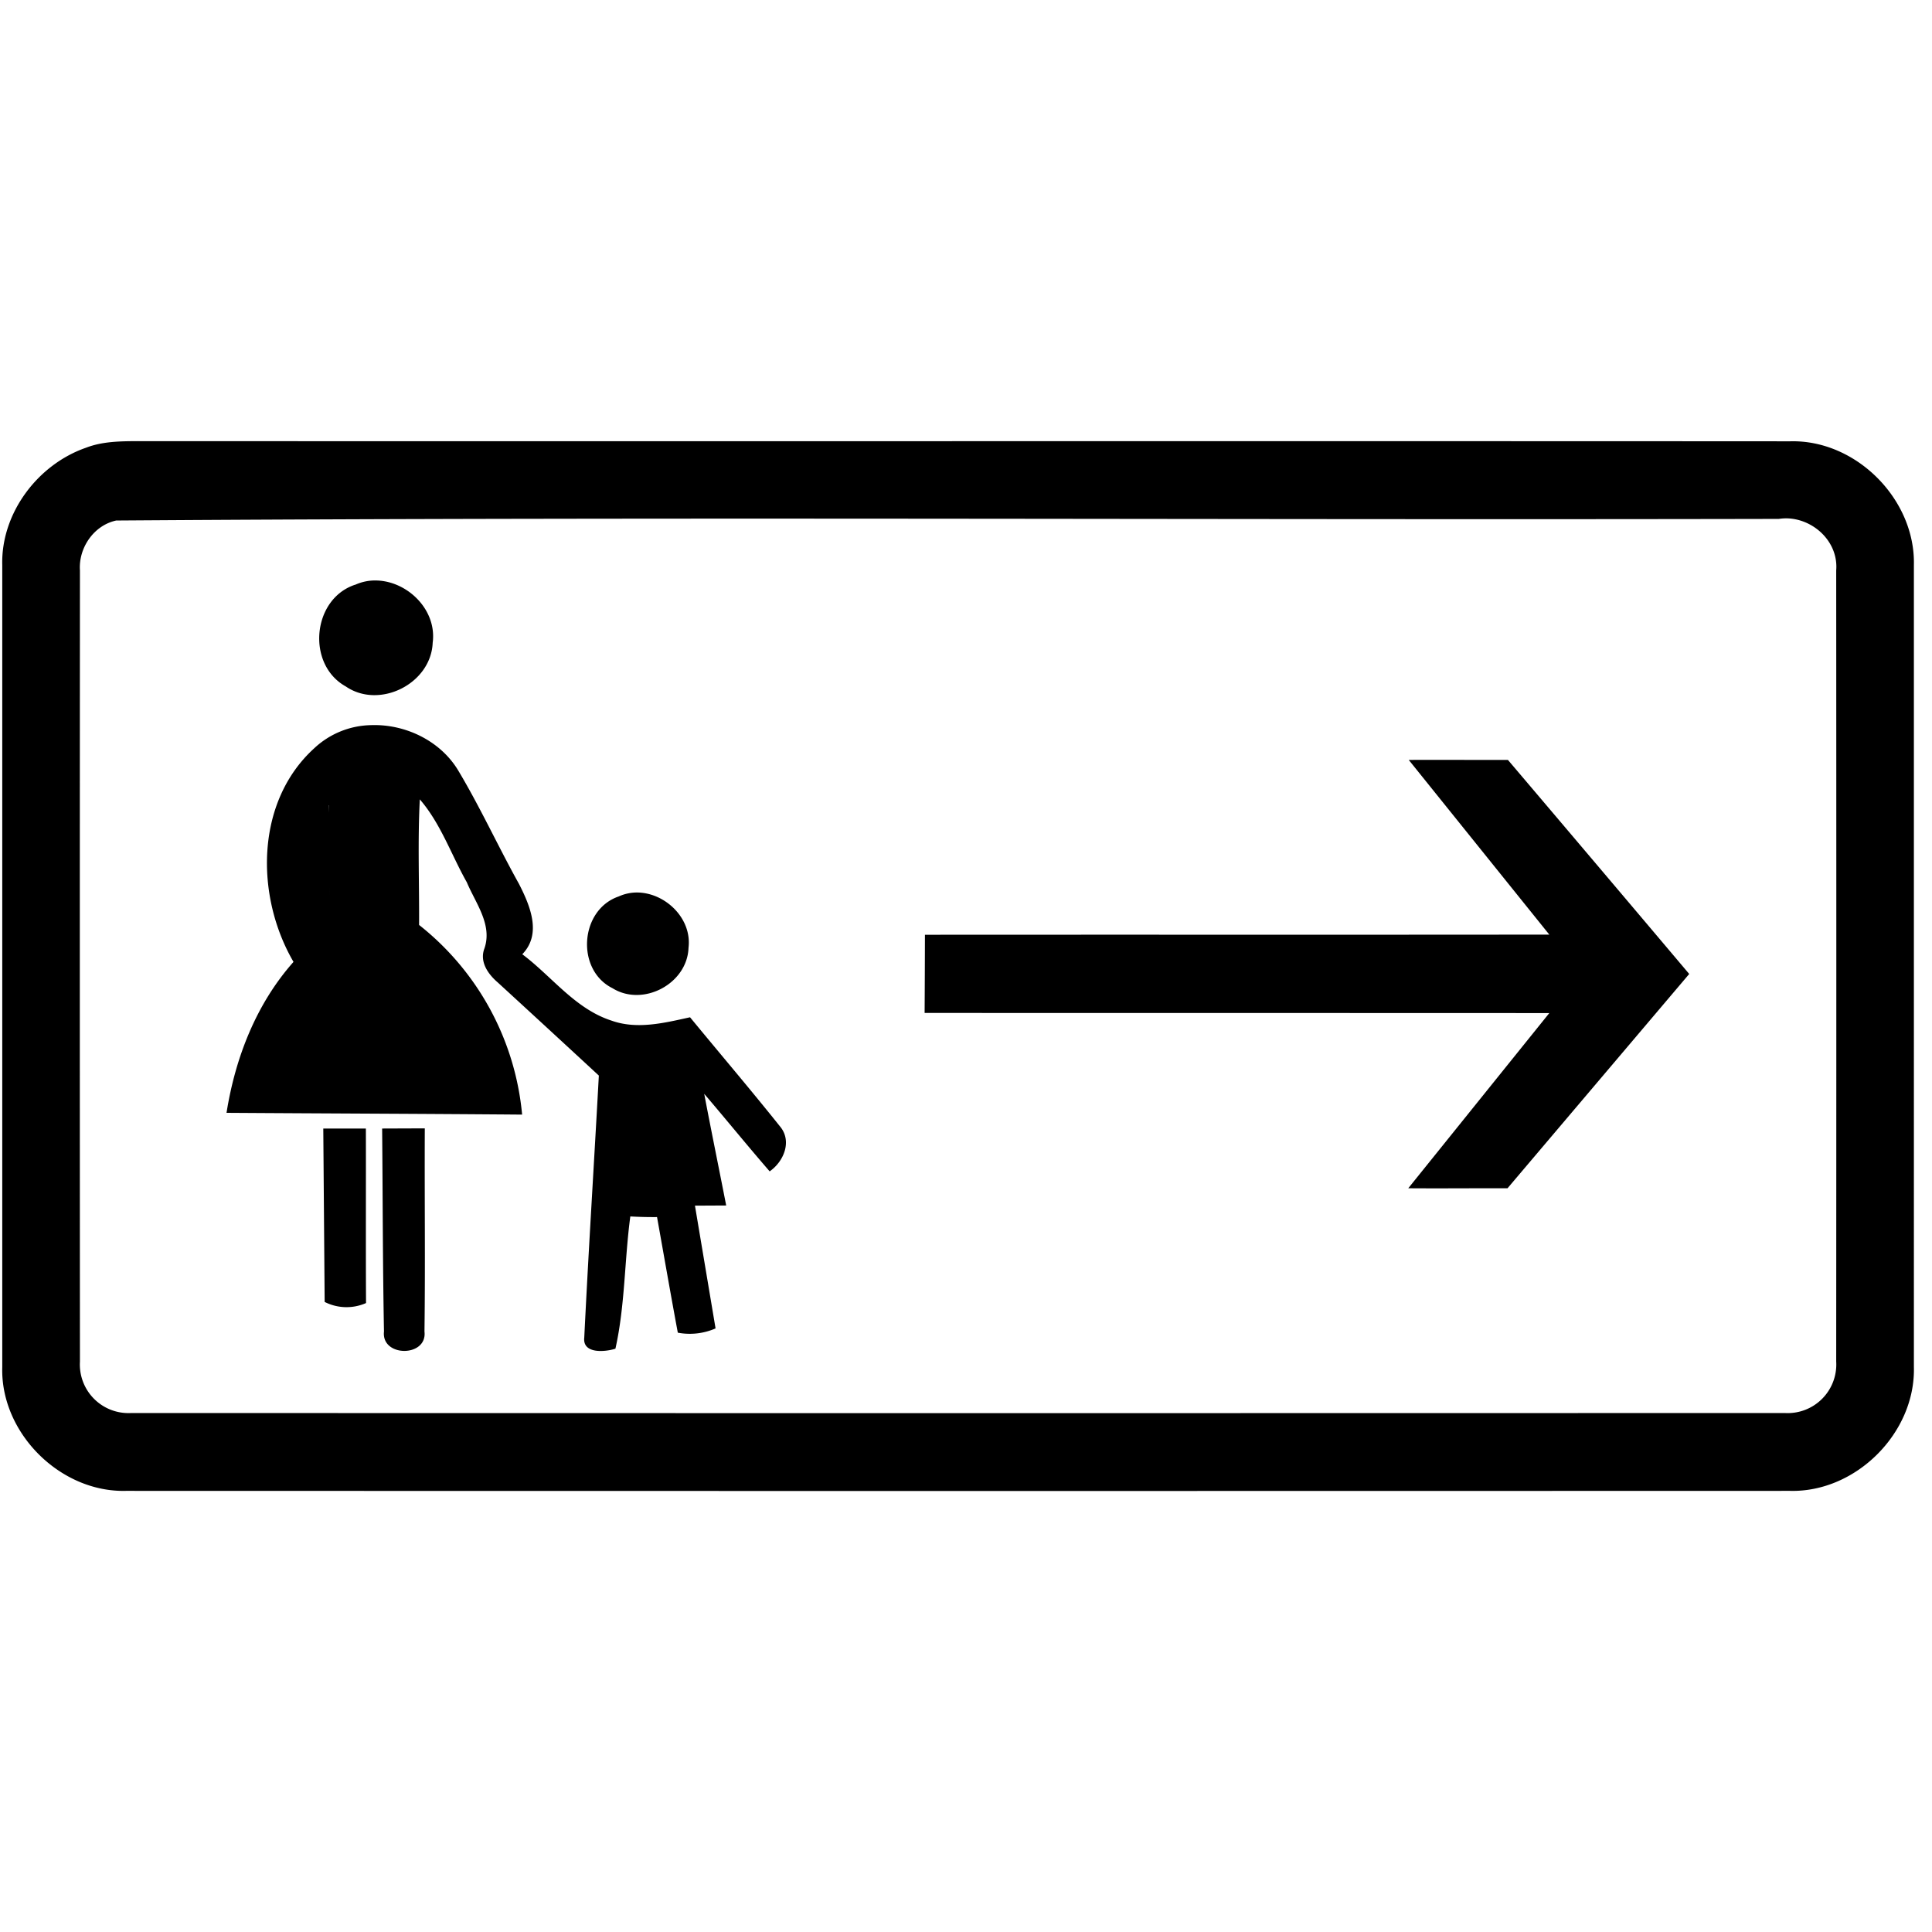 <svg xmlns="http://www.w3.org/2000/svg" width="24" height="24"><path d="M1.71 5.48c-.216.001-.438.003-.642.082-.6.208-1.057.814-1.04 1.458v9.962c-.024.818.72 1.559 1.536 1.538q10.337.003 20.674 0c.817.02 1.558-.72 1.537-1.538V7.02c.02-.818-.719-1.56-1.537-1.538-6.843-.004-13.685.001-20.527-.002m20.524.961c.321.028.603.306.575.645q.003 4.915 0 9.828a.604.604 0 0 1-.64.639q-10.268.003-20.538 0a.604.604 0 0 1-.639-.639 8051 8051 0 0 1 0-9.828c-.019-.28.173-.561.451-.62 6.881-.048 13.769-.005 20.653-.02a.6.6 0 0 1 .138-.005m-17.556.77a.6.6 0 0 0-.266.053H4.41c-.533.177-.606.99-.115 1.263.42.288 1.06-.034 1.08-.543.054-.407-.31-.763-.697-.773m-.07 1.797a1.06 1.06 0 0 0-.7.283l-.002.002c-.736.666-.736 1.84-.26 2.656-.464.523-.723 1.19-.832 1.875 1.224.008 2.447.012 3.672.022a3.4 3.4 0 0 0-1.28-2.356c.003-.52-.018-1.04.009-1.56.26.3.39.687.584 1.03.109.26.32.526.219.821-.064.167.045.32.166.424q.629.577 1.255 1.156c-.059 1.085-.128 2.17-.181 3.254-.024.206.258.18.387.139.12-.537.112-1.098.185-1.643a5 5 0 0 0 .332.008c.086.48.169.958.258 1.436a.8.8 0 0 0 .469-.053l-.256-1.525.388-.002c-.09-.462-.185-.924-.273-1.387.273.319.538.646.813.963.177-.123.282-.378.127-.56-.365-.457-.744-.902-1.116-1.354-.319.07-.66.156-.98.04-.45-.147-.737-.548-1.104-.823.246-.253.096-.605-.04-.872-.259-.465-.48-.949-.753-1.406-.222-.374-.662-.584-1.088-.568M17.5 9.44l1.746 2.17c-2.585.003-5.17 0-7.756.002q-.001.486-.004.971c2.586.002 5.174 0 7.76.002l-1.752 2.176c.411.003.822-.001 1.233 0l2.257-2.662q-1.124-1.331-2.252-2.659c-.41.001-.819-.002-1.23 0zm-13.418.563h.002l.002.092zm.008.185.006.368c.001.308-.003.615 0 .923-.003-.308.001-.616 0-.923q0-.184-.006-.368m3.832.899a.55.55 0 0 0-.236.049c-.485.166-.535.913-.077 1.14.38.236.929-.056.944-.502.044-.364-.285-.68-.631-.687m-2.645 2.93-.53.002c.008.84.007 1.68.023 2.521-.036.321.541.323.503 0 .011-.84 0-1.682.004-2.523m-1.261.002.017 2.154a.6.6 0 0 0 .514.014c-.004-.724 0-1.446-.002-2.168z"/></svg>